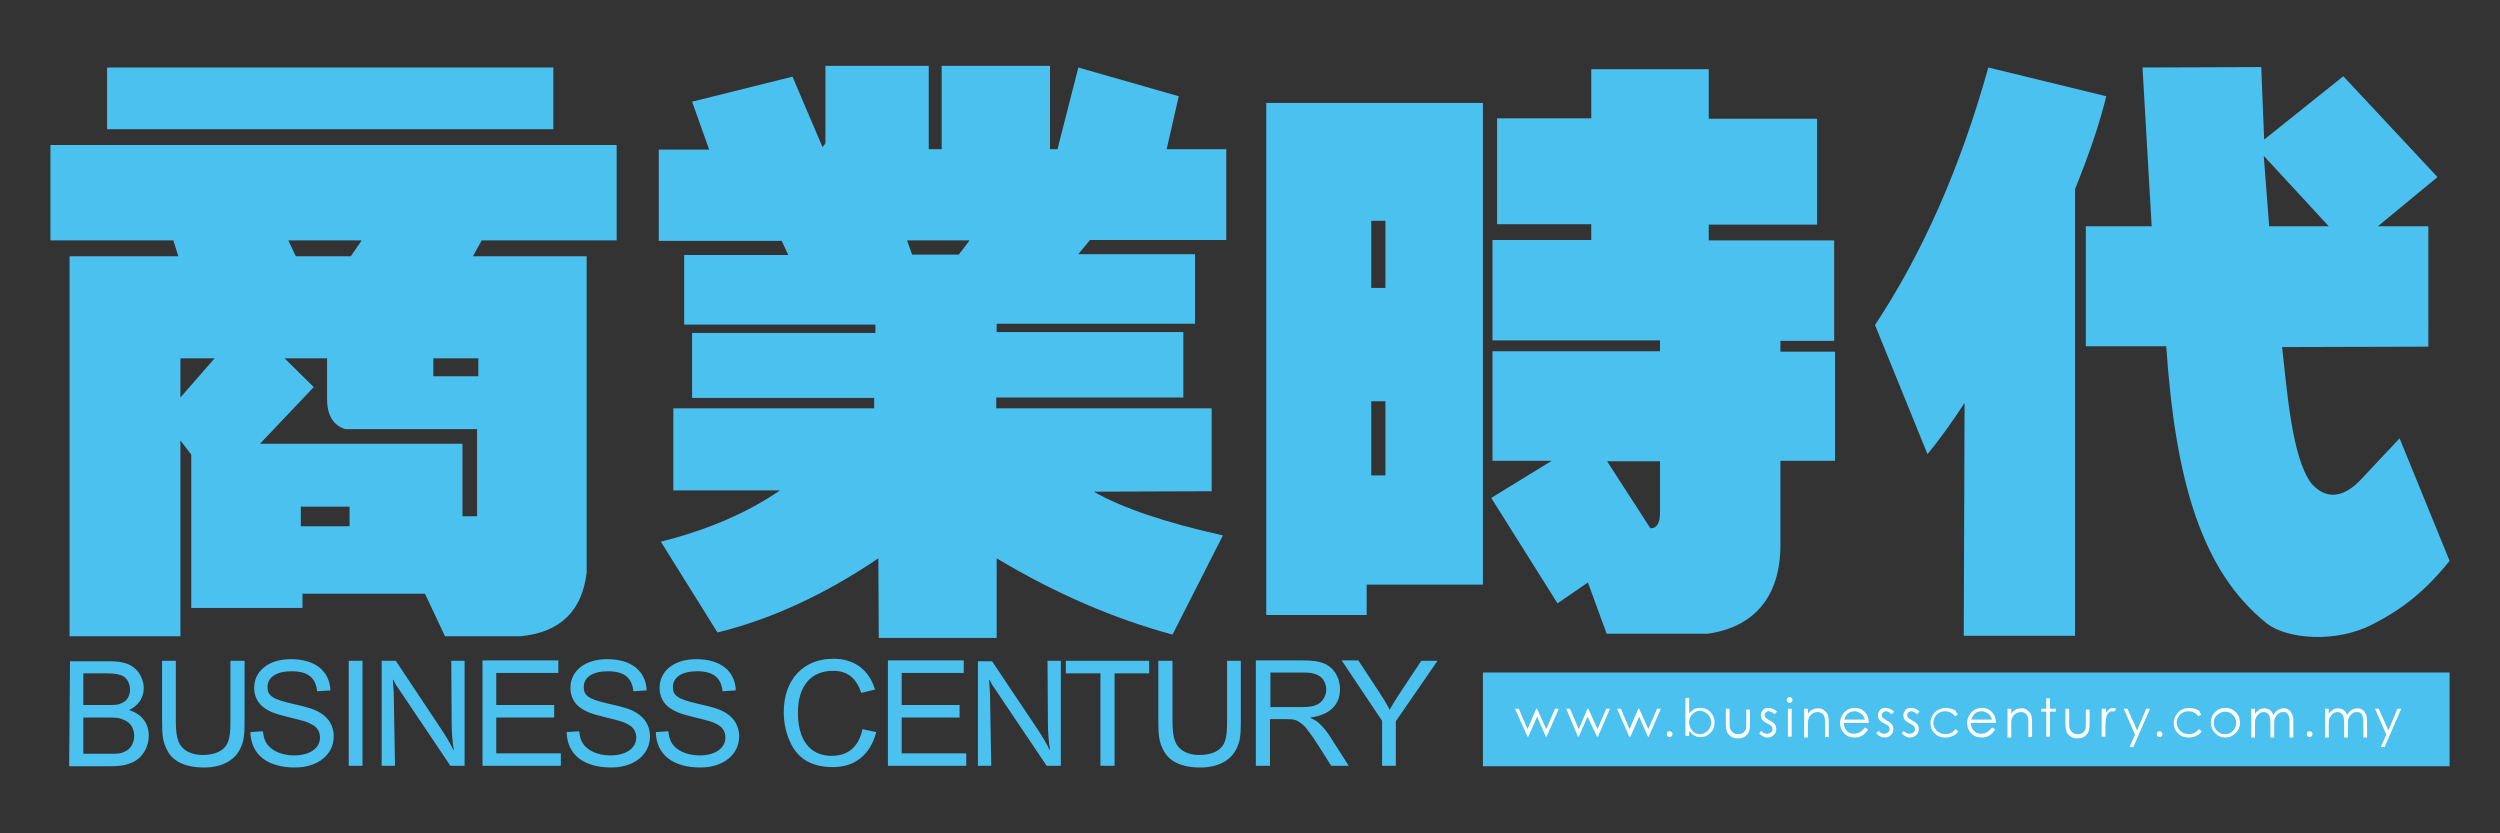 <svg xmlns="http://www.w3.org/2000/svg" xmlns:xlink="http://www.w3.org/1999/xlink" id="Layer_1" x="0px" y="0px" viewBox="0 0 600 200" style="enable-background:new 0 0 600 200;" xml:space="preserve">
<rect x="0" y="0" width="600" height="200" fill="#333333" stroke="none"/>
<style type="text/css">
	.st0{opacity:0.3;}
	.st1{fill:#FFFFFF;}
	.st2{fill:#4BC1F0;}
	.st3{opacity:0.4;}
	.st4{fill:#EC1C24;}
	.st5{fill-rule:evenodd;clip-rule:evenodd;fill:#C6202C;}
	.st6{fill:#464241;}
	.st7{fill:#E32213;}
	.st8{fill:#06704B;}
	.st9{fill:#1D1D1B;}
	.st10{fill:#4CC2F1;}
	.st11{fill:#E08B9B;}
	.st12{fill:#FEFEFE;}
	.st13{fill:#127A6B;}
</style>
<g>
	<path class="st2" d="M544.6,54.3l-1.3-16.9l15.6,16.9H544.6z M542.7,16.1l-28.5,0.1l2.2,38.1h-15.8v28.8h19.3   c2.2,32.4,8.5,54,24.1,66.5c5,3.9,16.8,4.7,25.3,0.3c7.5-3.8,13-8.3,18.6-15.3l-12-29.4l-9.2,9.8c-3.9,4.2-8.2,5.3-12,1   c-4.7-6.3-5.8-22.4-7-32.7l35.1-0.1V54.3h-12.1l14.3-11.8l-22.6-24.2l-19,15.2L542.7,16.1z M471.3,152.6H498V45.4   c3.7-9.1,6.1-16.5,7.5-22.3l-28.3-6.9c-6.7,24-15.8,44.6-27.2,61.8l12.6,31c2.8-3.4,5.7-7.4,8.9-12.3L471.3,152.6z M410.2,16.6   h-28.3v11.8h-22.6v25.4h22.6v3.8h-23.7v24.1h40.2v2.6h-40.2v26.3h14.2l-14.5,8.9l15.9,25.3l7.3-5l4.5,12.3h24.2   c10.8-1.5,17.5-8.5,17.5-21.3v-20.2h13.1V84.4h-13.1v-2.6h12.9V57.7h-30.1v-3.8h26V28.5h-26V16.6z M355.9,140.2V24.7h-52v122.9H328   v-7.3H355.9z M332.5,114.1h-3.4V96.3h3.4V114.1z M332.5,69.1h-3.4V53h3.4V69.1z M398.4,110.7V123c0,2.5-0.7,3.8-2.3,3.8l-10.4-16.1   H398.4z M232.7,57.7l-2.6,3.4h-11.2l-1.2-3.4H232.7z M222.9,35.8v-20h-24.8v18.6l-0.7,0.9l-7.2-16.9l-24.1,6l4.1,11.5h-12.1v21.9   h29.5l1.6,3.4h-25v16.7h45.9v2h-44v15.6h43.7V98h-48.2v19.7h25.6c-7.9,5.4-17.4,9.5-28.6,12.3l13.6,21.8c13-3.2,25.9-9.2,38.6-17.8   l0.1,19.1h28.3v-19.1c14.2,8.5,28.2,14.5,42.2,18.3l12.1-23.8c-13.9-3.1-24.2-6.6-31-10.5l28.3-0.1V98h-51.7v-2.6H284V79.7h-44.8   v-2h47.6V61h-28l2.8-3.4h32.7V35.8h-14.3l2.9-12.7l-24.1-6.9l-5,19.6H252v-20h-26v20H222.9z M115.6,57.7H148V34.8H12.1v22.9h29.5   l1.2,3.8H16.7v91.2h26.6v-47l2.6,3.4v36.8h26.7v-3.4H102l4.8,10.2h18.1c9.5-0.9,14.8-6,15.9-15.3V61.5h-27.3L115.6,57.7z    M132.8,16.2H25.7V31h107.1V16.2z M83.9,126.3H72.2v-4.7h11.7V126.3z M114.8,90.3H104V86h10.8V90.3z M111,106.5H62.4l12.9-13.6   l-7-6.9h10.2v9.8c0,3.9,1.5,6.3,4.4,7.2h31.6v20.9H111V106.5z M43.3,95.4V86h8.2L43.3,95.4z M86.8,57.7l-2.6,3.8H71l-1.8-3.8H86.8z   "></path>
	<path class="st2" d="M331.7,183.8h3.3v-10.7l10-14.5h-3.9l-4.9,7.4c-1,1.5-2,3.1-2.7,4.4l-0.2-0.5c-0.7-1.3-1.2-2.1-2.3-3.8l-5-7.6   h-4l9.7,14.5V183.8z M304.9,169.7v-8.3h8c1.6,0,2.6,0.2,3.5,0.7c1.2,0.6,1.9,2,1.9,3.4c0,1.5-0.9,3-2.2,3.6c-1.1,0.5-1.9,0.6-4,0.6   H304.9z M301.5,183.8h3.3v-11.2h3.9c1.8,0,2.1,0.1,3,0.6c0.6,0.4,1.3,0.9,1.9,1.7c0.8,1.1,1.1,1.4,2.6,3.7l3.3,5.2h4.2l-4.4-6.9   c-0.7-1.1-1.7-2.4-2.6-3.2c-0.6-0.6-1.1-0.9-2.2-1.4v-0.1c4.6-0.6,7.1-3,7.1-6.8c0-2.9-1.6-5.3-3.9-6.2c-1.4-0.5-2.4-0.7-5.1-0.7   h-11.2V183.8z M294.5,158.6v14.5c0,2.3-0.1,3.7-0.6,5c-0.8,2-2.9,3.1-6.1,3.1c-2.8,0-4.9-1.2-5.7-3.1c-0.5-1.2-0.7-2.6-0.7-5v-14.5   H278v14.6c0,3.3,0.2,4.8,1.1,6.6c1.3,2.9,4.4,4.4,9,4.4c4.1,0,7.2-1.6,8.6-4.4c0.9-1.8,1.1-3.2,1.1-6.6v-14.6H294.5z M264.2,183.8   h3.3v-22.2h8.3v-3h-20v3h8.3V183.8z M234.7,183.8h3.2l-0.3-17.2c0-0.6-0.1-1.8-0.2-2.9l0-0.5l0.1-0.1c0.4,0.9,0.6,1.3,1,1.8   l12.7,18.9h3.4v-25.2h-3.2l0.1,15.2c0,1.8,0.2,4.5,0.5,6.1l-0.1,0.1c-0.8-1.7-1.4-2.7-2.9-5l-10.9-16.3h-3.4V183.8z M213.1,183.8   h18.8v-3h-15.5v-8.6h13.9v-3h-13.9v-7.7h14.9v-3h-18.2V183.8z M207,175c-0.9,4.2-3.4,6.4-7.4,6.4c-5.2,0-8.1-3.8-8.1-10.4   c0-6.3,3.1-10,8.4-10c3.5,0,5.6,1.7,6.8,5.3l3.3-0.8c-1.4-4.7-4.9-7.4-10-7.4c-7.2,0-11.9,5-11.9,12.8c0,2.5,0.5,4.9,1.5,7.1   c1.8,4.1,5.2,6.1,10.3,6.1c5.3,0,9-3,10.4-8.4L207,175z M157.4,175.7c0.1,5.4,4.1,8.5,10.7,8.5c5.5,0,9.3-3.1,9.3-7.5   c0-2.4-1.2-4.4-3.2-5.6c-1.5-0.9-2.7-1.3-6.7-2.2c-4.8-1.1-6-1.9-6-4c0-2.4,2.2-3.8,5.8-3.8c3.8,0,5.8,1.5,6.1,4.8l3.2-0.2   c-0.2-4.7-3.7-7.5-9.5-7.5c-5.3,0-8.8,2.8-8.8,6.9c0,1.9,0.8,3.6,2.3,4.7c1.4,1,2.6,1.5,5.9,2.3c4,1,4.5,1.1,5.7,1.8   c1.2,0.6,1.9,1.7,1.9,3.1c0,2.6-2.5,4.3-6.2,4.3c-3.1,0-5.7-1.2-6.8-3.2c-0.4-0.8-0.5-1.2-0.7-2.6L157.4,175.7z M136,175.7   c0.1,5.4,4.1,8.5,10.7,8.5c5.5,0,9.3-3.1,9.3-7.5c0-2.4-1.2-4.4-3.2-5.6c-1.5-0.9-2.7-1.3-6.7-2.2c-4.8-1.1-6-1.9-6-4   c0-2.4,2.2-3.8,5.8-3.8c3.8,0,5.8,1.5,6.1,4.8l3.2-0.2c-0.2-4.7-3.7-7.5-9.5-7.5c-5.3,0-8.8,2.8-8.8,6.9c0,1.9,0.8,3.6,2.3,4.7   c1.4,1,2.6,1.5,5.9,2.3c4,1,4.5,1.1,5.7,1.8c1.2,0.6,1.9,1.7,1.9,3.1c0,2.6-2.5,4.3-6.2,4.3c-3.1,0-5.7-1.2-6.8-3.2   c-0.4-0.8-0.5-1.2-0.7-2.6L136,175.7z M115.8,183.8h18.8v-3h-15.5v-8.6h13.9v-3h-13.9v-7.7h14.9v-3h-18.2V183.8z M91.6,183.8h3.2   l-0.3-17.2c0-0.6-0.1-1.8-0.2-2.9l0-0.5l0.1-0.1c0.4,0.9,0.6,1.3,1,1.8l12.7,18.9h3.4v-25.2h-3.2l0.1,15.2c0,1.8,0.2,4.5,0.5,6.1   l-0.1,0.1c-0.8-1.7-1.4-2.7-2.9-5L95,158.6h-3.4V183.8z M83.7,183.8H87v-25.2h-3.3V183.8z M60.1,175.7c0.1,5.4,4.1,8.5,10.7,8.5   c5.5,0,9.3-3.1,9.3-7.5c0-2.4-1.2-4.4-3.2-5.6c-1.5-0.9-2.7-1.3-6.7-2.2c-4.8-1.1-6-1.9-6-4c0-2.4,2.2-3.8,5.8-3.8   c3.8,0,5.8,1.5,6.1,4.8l3.2-0.2c-0.2-4.7-3.7-7.5-9.5-7.5c-5.3,0-8.8,2.8-8.8,6.9c0,1.9,0.8,3.6,2.3,4.7c1.4,1,2.6,1.5,5.9,2.3   c4,1,4.5,1.1,5.7,1.8c1.2,0.6,1.9,1.7,1.9,3.1c0,2.6-2.5,4.3-6.2,4.3c-3.1,0-5.7-1.2-6.8-3.2c-0.4-0.8-0.5-1.2-0.7-2.6L60.1,175.7z    M55.3,158.6v14.5c0,2.3-0.1,3.7-0.6,5c-0.8,2-2.9,3.1-6.1,3.1c-2.8,0-4.9-1.2-5.7-3.1c-0.5-1.2-0.7-2.6-0.7-5v-14.5h-3.3v14.6   c0,3.3,0.2,4.8,1.1,6.6c1.3,2.9,4.4,4.4,9,4.4c4.1,0,7.2-1.6,8.6-4.4c0.9-1.8,1.1-3.2,1.1-6.6v-14.6H55.3z M20,169.2v-7.6h5   c1.9,0,3,0.1,3.9,0.4c1.4,0.4,2.3,1.8,2.3,3.5c0,1.5-0.7,2.7-1.9,3.2c-1,0.5-1.5,0.5-3.8,0.5H20z M20,180.9v-8.7h5.8   c2.3,0,2.9,0.1,4,0.6c1.5,0.6,2.4,2,2.4,3.8c0,1.7-0.8,3.1-2.1,3.7c-1.1,0.6-1.6,0.6-3.8,0.6H20z M16.6,183.9h9.6   c2.6,0,3.9-0.2,5.5-0.9c2.4-1,4-3.6,4-6.4c0-3.1-1.7-5.2-4.7-6.2c2.3-1.1,3.5-3,3.5-5.3c0-1.3-0.5-2.7-1.3-3.8   c-1.5-1.9-3.5-2.6-7-2.6h-9.4L16.6,183.9z"></path>
	<rect x="355.9" y="161.4" class="st2" width="232" height="22.5"></rect>
	<g>
		<path class="st1" d="M363.6,170.1h0.9l2.1,4.9l2.1-4.9h0.2l2.2,4.9l2.1-4.9h0.9l-2.9,6.7H371l-2.1-4.8l-2.1,4.8h-0.2L363.6,170.1z    "></path>
		<path class="st1" d="M375.9,170.1h0.9l2.1,4.9l2.1-4.9h0.2l2.2,4.9l2.1-4.9h0.9l-2.9,6.7h-0.2L381,172l-2.1,4.8h-0.2L375.9,170.1z    "></path>
		<path class="st1" d="M388.1,170.1h0.9l2.1,4.9l2.1-4.9h0.2l2.2,4.9l2.1-4.9h0.9l-2.9,6.7h-0.2l-2.1-4.8l-2.1,4.8H391L388.1,170.1z    "></path>
		<path class="st1" d="M400.7,175.5c0.2,0,0.4,0.1,0.5,0.2c0.1,0.1,0.2,0.3,0.2,0.5c0,0.2-0.1,0.4-0.2,0.5c-0.1,0.1-0.3,0.2-0.5,0.2    s-0.4-0.1-0.5-0.2c-0.1-0.2-0.2-0.3-0.2-0.5c0-0.2,0.1-0.4,0.2-0.5C400.3,175.5,400.5,175.5,400.7,175.5z"></path>
		<path class="st1" d="M404.5,176.8v-9.3h0.9v3.7c0.4-0.4,0.8-0.8,1.2-1c0.4-0.2,0.9-0.3,1.5-0.3c0.9,0,1.8,0.3,2.4,1    c0.7,0.7,1,1.5,1,2.5c0,1-0.3,1.8-1,2.5c-0.7,0.7-1.5,1-2.4,1c-0.5,0-1-0.1-1.5-0.4c-0.4-0.2-0.8-0.6-1.2-1.1v1.2H404.5z     M408,176.2c0.5,0,0.9-0.1,1.3-0.4c0.4-0.2,0.7-0.6,1-1c0.2-0.4,0.4-0.9,0.4-1.4c0-0.5-0.1-0.9-0.4-1.4s-0.6-0.8-1-1    c-0.4-0.2-0.8-0.4-1.3-0.4c-0.5,0-0.9,0.1-1.3,0.4s-0.8,0.6-1,1c-0.2,0.4-0.3,0.9-0.3,1.4c0,0.8,0.3,1.4,0.8,2    C406.6,175.9,407.2,176.2,408,176.2z"></path>
		<path class="st1" d="M414.2,170.1h0.9v3.1c0,0.8,0,1.3,0.1,1.6c0.1,0.4,0.4,0.7,0.7,1s0.8,0.4,1.2,0.4c0.5,0,0.9-0.1,1.2-0.3    s0.6-0.5,0.7-0.9c0.1-0.3,0.1-0.8,0.1-1.6v-3.1h0.9v3.3c0,0.9-0.1,1.6-0.3,2.1c-0.2,0.5-0.5,0.8-1,1.1c-0.4,0.3-1,0.4-1.6,0.4    c-0.7,0-1.2-0.1-1.6-0.4c-0.4-0.3-0.8-0.6-1-1.1c-0.2-0.5-0.3-1.2-0.3-2.1V170.1z"></path>
		<path class="st1" d="M426.5,170.8l-0.6,0.6c-0.5-0.4-0.9-0.7-1.4-0.7c-0.3,0-0.5,0.1-0.7,0.3s-0.3,0.4-0.3,0.6    c0,0.2,0.1,0.4,0.2,0.6c0.2,0.2,0.5,0.4,1,0.7c0.6,0.3,1.1,0.7,1.3,1c0.2,0.3,0.3,0.7,0.3,1.1c0,0.6-0.2,1-0.6,1.4    c-0.4,0.4-0.9,0.6-1.5,0.6c-0.4,0-0.8-0.1-1.1-0.3c-0.4-0.2-0.6-0.4-0.9-0.7l0.5-0.6c0.4,0.5,0.9,0.7,1.4,0.7    c0.3,0,0.6-0.1,0.9-0.3s0.4-0.5,0.4-0.8c0-0.2-0.1-0.5-0.2-0.7c-0.2-0.2-0.5-0.4-1.1-0.7c-0.6-0.3-1-0.6-1.2-0.9    c-0.2-0.3-0.3-0.7-0.3-1c0-0.5,0.2-0.9,0.5-1.3s0.8-0.5,1.3-0.5C425.2,169.9,425.8,170.2,426.5,170.8z"></path>
		<path class="st1" d="M429.5,167.3c0.2,0,0.4,0.1,0.5,0.2c0.1,0.1,0.2,0.3,0.2,0.5c0,0.2-0.1,0.4-0.2,0.5c-0.1,0.1-0.3,0.2-0.5,0.2    c-0.2,0-0.4-0.1-0.5-0.2s-0.2-0.3-0.2-0.5c0-0.2,0.1-0.4,0.2-0.5C429.1,167.4,429.3,167.3,429.5,167.3z M429.1,170.1h0.9v6.7h-0.9    V170.1z"></path>
		<path class="st1" d="M433,170.1h0.9v1.2c0.3-0.5,0.7-0.8,1.1-1c0.4-0.2,0.9-0.3,1.4-0.3c0.5,0,0.9,0.1,1.3,0.4s0.7,0.6,0.9,1    c0.2,0.4,0.3,1.1,0.3,2v3.5H438v-3.2c0-0.8,0-1.3-0.1-1.5c-0.1-0.4-0.3-0.8-0.6-1c-0.3-0.2-0.7-0.3-1.1-0.3c-0.5,0-1,0.2-1.4,0.5    c-0.4,0.3-0.7,0.8-0.8,1.3c-0.1,0.3-0.1,0.9-0.1,1.8v2.5H433V170.1z"></path>
		<path class="st1" d="M447.6,174.6l0.7,0.4c-0.2,0.5-0.5,0.8-0.8,1.1c-0.3,0.3-0.7,0.5-1.1,0.7c-0.4,0.1-0.8,0.2-1.3,0.2    c-1.1,0-2-0.4-2.6-1.1c-0.6-0.7-0.9-1.5-0.9-2.4c0-0.9,0.3-1.6,0.8-2.3c0.7-0.8,1.6-1.3,2.7-1.3c1.1,0,2.1,0.4,2.7,1.3    c0.5,0.6,0.7,1.4,0.7,2.3h-6c0,0.8,0.3,1.4,0.7,1.9c0.5,0.5,1.1,0.7,1.8,0.7c0.3,0,0.7-0.1,1-0.2c0.3-0.1,0.6-0.3,0.8-0.5    S447.3,175,447.6,174.6z M447.6,172.8c-0.1-0.5-0.3-0.8-0.5-1.1c-0.2-0.3-0.5-0.5-0.9-0.7c-0.4-0.2-0.7-0.3-1.1-0.3    c-0.7,0-1.2,0.2-1.7,0.6c-0.3,0.3-0.6,0.8-0.8,1.4H447.6z"></path>
		<path class="st1" d="M454.6,170.8l-0.6,0.6c-0.5-0.4-0.9-0.7-1.4-0.7c-0.3,0-0.5,0.1-0.7,0.3s-0.3,0.4-0.3,0.6    c0,0.2,0.1,0.4,0.2,0.6c0.2,0.2,0.5,0.4,1,0.7c0.6,0.3,1.1,0.7,1.3,1c0.2,0.3,0.3,0.7,0.3,1.1c0,0.6-0.2,1-0.6,1.4    c-0.4,0.4-0.9,0.6-1.5,0.6c-0.4,0-0.8-0.1-1.1-0.3c-0.4-0.2-0.6-0.4-0.9-0.7l0.5-0.6c0.4,0.5,0.9,0.7,1.4,0.7    c0.3,0,0.6-0.1,0.9-0.3s0.4-0.5,0.4-0.8c0-0.2-0.1-0.5-0.2-0.7c-0.2-0.2-0.5-0.4-1.1-0.7c-0.6-0.3-1-0.6-1.2-0.9    c-0.2-0.3-0.3-0.7-0.3-1c0-0.5,0.2-0.9,0.5-1.3s0.8-0.5,1.3-0.5C453.3,169.9,453.9,170.2,454.6,170.8z"></path>
		<path class="st1" d="M460.7,170.8l-0.6,0.6c-0.5-0.4-0.9-0.7-1.4-0.7c-0.3,0-0.5,0.1-0.7,0.3s-0.3,0.4-0.3,0.6    c0,0.2,0.1,0.4,0.2,0.6c0.2,0.2,0.5,0.4,1,0.7c0.6,0.3,1.1,0.7,1.3,1c0.2,0.3,0.3,0.7,0.3,1.1c0,0.6-0.2,1-0.6,1.4    c-0.4,0.4-0.9,0.6-1.5,0.6c-0.4,0-0.8-0.1-1.1-0.3c-0.4-0.2-0.6-0.4-0.9-0.7l0.5-0.6c0.4,0.5,0.9,0.7,1.4,0.7    c0.3,0,0.6-0.1,0.9-0.3s0.4-0.5,0.4-0.8c0-0.2-0.1-0.5-0.2-0.7c-0.2-0.2-0.5-0.4-1.1-0.7c-0.6-0.3-1-0.6-1.2-0.9    c-0.2-0.3-0.3-0.7-0.3-1c0-0.5,0.2-0.9,0.5-1.3s0.8-0.5,1.3-0.5C459.5,169.9,460.1,170.2,460.7,170.8z"></path>
		<path class="st1" d="M469.9,171.5l-0.7,0.4c-0.6-0.8-1.4-1.2-2.4-1.2c-0.8,0-1.5,0.3-2,0.8c-0.5,0.5-0.8,1.2-0.8,1.9    c0,0.5,0.1,0.9,0.4,1.4c0.2,0.4,0.6,0.8,1,1s0.9,0.4,1.5,0.4c1,0,1.8-0.4,2.4-1.2l0.7,0.5c-0.3,0.5-0.8,0.9-1.3,1.1    c-0.5,0.3-1.2,0.4-1.8,0.4c-1.1,0-1.9-0.3-2.6-1c-0.7-0.7-1-1.5-1-2.5c0-0.6,0.2-1.3,0.5-1.8s0.8-1,1.3-1.3s1.2-0.5,1.9-0.5    c0.4,0,0.9,0.1,1.3,0.2s0.8,0.3,1.1,0.5C469.4,170.9,469.7,171.2,469.9,171.5z"></path>
		<path class="st1" d="M478.1,174.6l0.7,0.4c-0.2,0.5-0.5,0.8-0.8,1.1c-0.3,0.3-0.7,0.5-1.1,0.7c-0.4,0.1-0.8,0.2-1.3,0.2    c-1.1,0-2-0.4-2.6-1.1c-0.6-0.7-0.9-1.5-0.9-2.4c0-0.9,0.3-1.6,0.8-2.3c0.7-0.8,1.6-1.3,2.7-1.3c1.1,0,2.1,0.4,2.7,1.3    c0.5,0.6,0.7,1.4,0.7,2.3h-6c0,0.8,0.3,1.4,0.7,1.9c0.5,0.5,1.1,0.7,1.8,0.7c0.3,0,0.7-0.1,1-0.2c0.3-0.1,0.6-0.3,0.8-0.5    S477.8,175,478.1,174.6z M478.1,172.8c-0.1-0.5-0.3-0.8-0.5-1.1c-0.2-0.3-0.5-0.5-0.9-0.7c-0.4-0.2-0.7-0.3-1.1-0.3    c-0.7,0-1.2,0.2-1.7,0.6c-0.3,0.3-0.6,0.8-0.8,1.4H478.1z"></path>
		<path class="st1" d="M481.8,170.1h0.9v1.2c0.3-0.5,0.7-0.8,1.1-1c0.4-0.2,0.9-0.3,1.4-0.3c0.5,0,0.9,0.1,1.3,0.4s0.7,0.6,0.9,1    c0.2,0.4,0.3,1.1,0.3,2v3.5h-0.9v-3.2c0-0.8,0-1.3-0.1-1.5c-0.1-0.4-0.3-0.8-0.6-1c-0.3-0.2-0.7-0.3-1.1-0.3c-0.5,0-1,0.2-1.4,0.5    c-0.4,0.3-0.7,0.8-0.8,1.3c-0.1,0.3-0.1,0.9-0.1,1.8v2.5h-0.9V170.1z"></path>
		<path class="st1" d="M491.1,167.6h0.9v2.5h1.4v0.7H492v6h-0.9v-6h-1.2v-0.7h1.2V167.6z"></path>
		<path class="st1" d="M495.7,170.1h0.9v3.1c0,0.8,0,1.3,0.1,1.6c0.1,0.4,0.4,0.7,0.7,1s0.8,0.4,1.2,0.4c0.5,0,0.9-0.1,1.2-0.3    s0.6-0.5,0.7-0.9c0.1-0.3,0.1-0.8,0.1-1.6v-3.1h0.9v3.3c0,0.9-0.1,1.6-0.3,2.1c-0.2,0.5-0.5,0.8-1,1.1c-0.4,0.3-1,0.4-1.6,0.4    c-0.7,0-1.2-0.1-1.6-0.4c-0.4-0.3-0.8-0.6-1-1.1c-0.2-0.5-0.3-1.2-0.3-2.1V170.1z"></path>
		<path class="st1" d="M504.5,170.1h0.9v1c0.3-0.4,0.5-0.7,0.8-0.9s0.6-0.3,0.9-0.3c0.2,0,0.5,0.1,0.8,0.2l-0.5,0.7    c-0.2-0.1-0.3-0.1-0.5-0.1c-0.3,0-0.6,0.1-0.8,0.4c-0.3,0.2-0.5,0.6-0.6,1.1c-0.1,0.4-0.2,1.2-0.2,2.3v2.3h-0.9V170.1z"></path>
		<path class="st1" d="M509.7,170.1h0.9l2.3,5.2l2.2-5.2h0.9l-4,9.2h-0.9l1.3-3L509.7,170.1z"></path>
		<path class="st1" d="M518.3,175.5c0.2,0,0.4,0.1,0.5,0.2c0.1,0.1,0.2,0.3,0.2,0.5c0,0.2-0.1,0.4-0.2,0.5c-0.1,0.1-0.3,0.2-0.5,0.2    s-0.4-0.1-0.5-0.2c-0.1-0.2-0.2-0.3-0.2-0.5c0-0.2,0.1-0.4,0.2-0.5C517.9,175.5,518.1,175.5,518.3,175.5z"></path>
		<path class="st1" d="M528.3,171.5l-0.7,0.4c-0.6-0.8-1.4-1.2-2.4-1.2c-0.8,0-1.5,0.3-2,0.8c-0.5,0.5-0.8,1.2-0.8,1.9    c0,0.5,0.1,0.9,0.4,1.4c0.2,0.4,0.6,0.8,1,1s0.9,0.4,1.5,0.4c1,0,1.8-0.4,2.4-1.2l0.7,0.5c-0.3,0.5-0.8,0.9-1.3,1.1    c-0.5,0.3-1.2,0.4-1.8,0.4c-1.1,0-1.9-0.3-2.6-1c-0.7-0.7-1-1.5-1-2.5c0-0.6,0.2-1.3,0.5-1.8s0.8-1,1.3-1.3s1.2-0.5,1.9-0.5    c0.4,0,0.9,0.1,1.3,0.2s0.8,0.3,1.1,0.5C527.9,170.9,528.1,171.2,528.3,171.5z"></path>
		<path class="st1" d="M534.1,169.9c1,0,1.9,0.4,2.6,1.1c0.6,0.7,0.9,1.5,0.9,2.4c0,0.9-0.3,1.8-1,2.5c-0.7,0.7-1.5,1.1-2.5,1.1    c-1,0-1.9-0.4-2.5-1.1c-0.7-0.7-1-1.5-1-2.5c0-0.9,0.3-1.7,0.9-2.4C532.2,170.3,533,169.9,534.1,169.9z M534,170.8    c-0.7,0-1.3,0.3-1.9,0.8s-0.8,1.2-0.8,1.9c0,0.5,0.1,0.9,0.4,1.4c0.2,0.4,0.6,0.7,1,1c0.4,0.2,0.8,0.3,1.3,0.3s0.9-0.1,1.3-0.3    c0.4-0.2,0.7-0.6,1-1c0.2-0.4,0.4-0.9,0.4-1.4c0-0.8-0.3-1.4-0.8-1.9S534.8,170.8,534,170.8z"></path>
		<path class="st1" d="M540.3,170.1h0.9v1.2c0.3-0.4,0.6-0.7,0.9-0.9c0.4-0.3,0.9-0.4,1.4-0.4c0.3,0,0.6,0.1,0.9,0.2    s0.5,0.3,0.7,0.5c0.2,0.2,0.3,0.5,0.5,0.9c0.3-0.5,0.6-0.9,1.1-1.2s0.9-0.4,1.4-0.4c0.5,0,0.9,0.1,1.2,0.4c0.4,0.2,0.6,0.6,0.8,1    c0.2,0.4,0.3,1,0.3,1.9v3.7h-0.9v-3.7c0-0.7-0.1-1.2-0.2-1.5s-0.3-0.5-0.5-0.7s-0.5-0.2-0.9-0.2c-0.4,0-0.8,0.1-1.1,0.4    c-0.3,0.2-0.6,0.6-0.8,1c-0.2,0.4-0.2,1.1-0.2,2.1v2.6h-0.9v-3.4c0-0.8-0.1-1.4-0.2-1.7c-0.1-0.3-0.3-0.5-0.5-0.7    c-0.3-0.2-0.5-0.3-0.9-0.3c-0.4,0-0.8,0.1-1.1,0.4c-0.3,0.2-0.6,0.6-0.8,1s-0.2,1-0.2,1.9v2.8h-0.9V170.1z"></path>
		<path class="st1" d="M554.3,175.5c0.2,0,0.4,0.1,0.5,0.2c0.1,0.1,0.2,0.3,0.2,0.5c0,0.2-0.1,0.4-0.2,0.5c-0.1,0.1-0.3,0.2-0.5,0.2    s-0.4-0.1-0.5-0.2c-0.1-0.2-0.2-0.3-0.2-0.5c0-0.2,0.1-0.4,0.2-0.5C553.9,175.5,554,175.5,554.3,175.5z"></path>
		<path class="st1" d="M558,170.1h0.9v1.2c0.3-0.4,0.6-0.7,0.9-0.9c0.4-0.3,0.9-0.4,1.4-0.4c0.3,0,0.6,0.1,0.9,0.2s0.5,0.3,0.7,0.5    c0.2,0.2,0.3,0.5,0.5,0.9c0.3-0.5,0.6-0.9,1.1-1.2s0.9-0.4,1.4-0.4c0.5,0,0.9,0.1,1.2,0.4c0.4,0.2,0.6,0.6,0.8,1    c0.2,0.4,0.3,1,0.3,1.9v3.7h-0.9v-3.7c0-0.7-0.1-1.2-0.2-1.5s-0.3-0.5-0.5-0.7s-0.5-0.2-0.9-0.2c-0.4,0-0.8,0.1-1.1,0.4    c-0.3,0.2-0.6,0.6-0.8,1c-0.2,0.4-0.2,1.1-0.2,2.1v2.6h-0.9v-3.4c0-0.8-0.1-1.4-0.2-1.7c-0.1-0.3-0.3-0.5-0.5-0.7    c-0.3-0.2-0.5-0.3-0.9-0.3c-0.4,0-0.8,0.1-1.1,0.4c-0.3,0.2-0.6,0.6-0.8,1s-0.2,1-0.2,1.9v2.8H558V170.1z"></path>
		<path class="st1" d="M570,170.1h0.9l2.3,5.2l2.2-5.2h0.9l-4,9.2h-0.9l1.3-3L570,170.1z"></path>
	</g>
</g>
</svg>